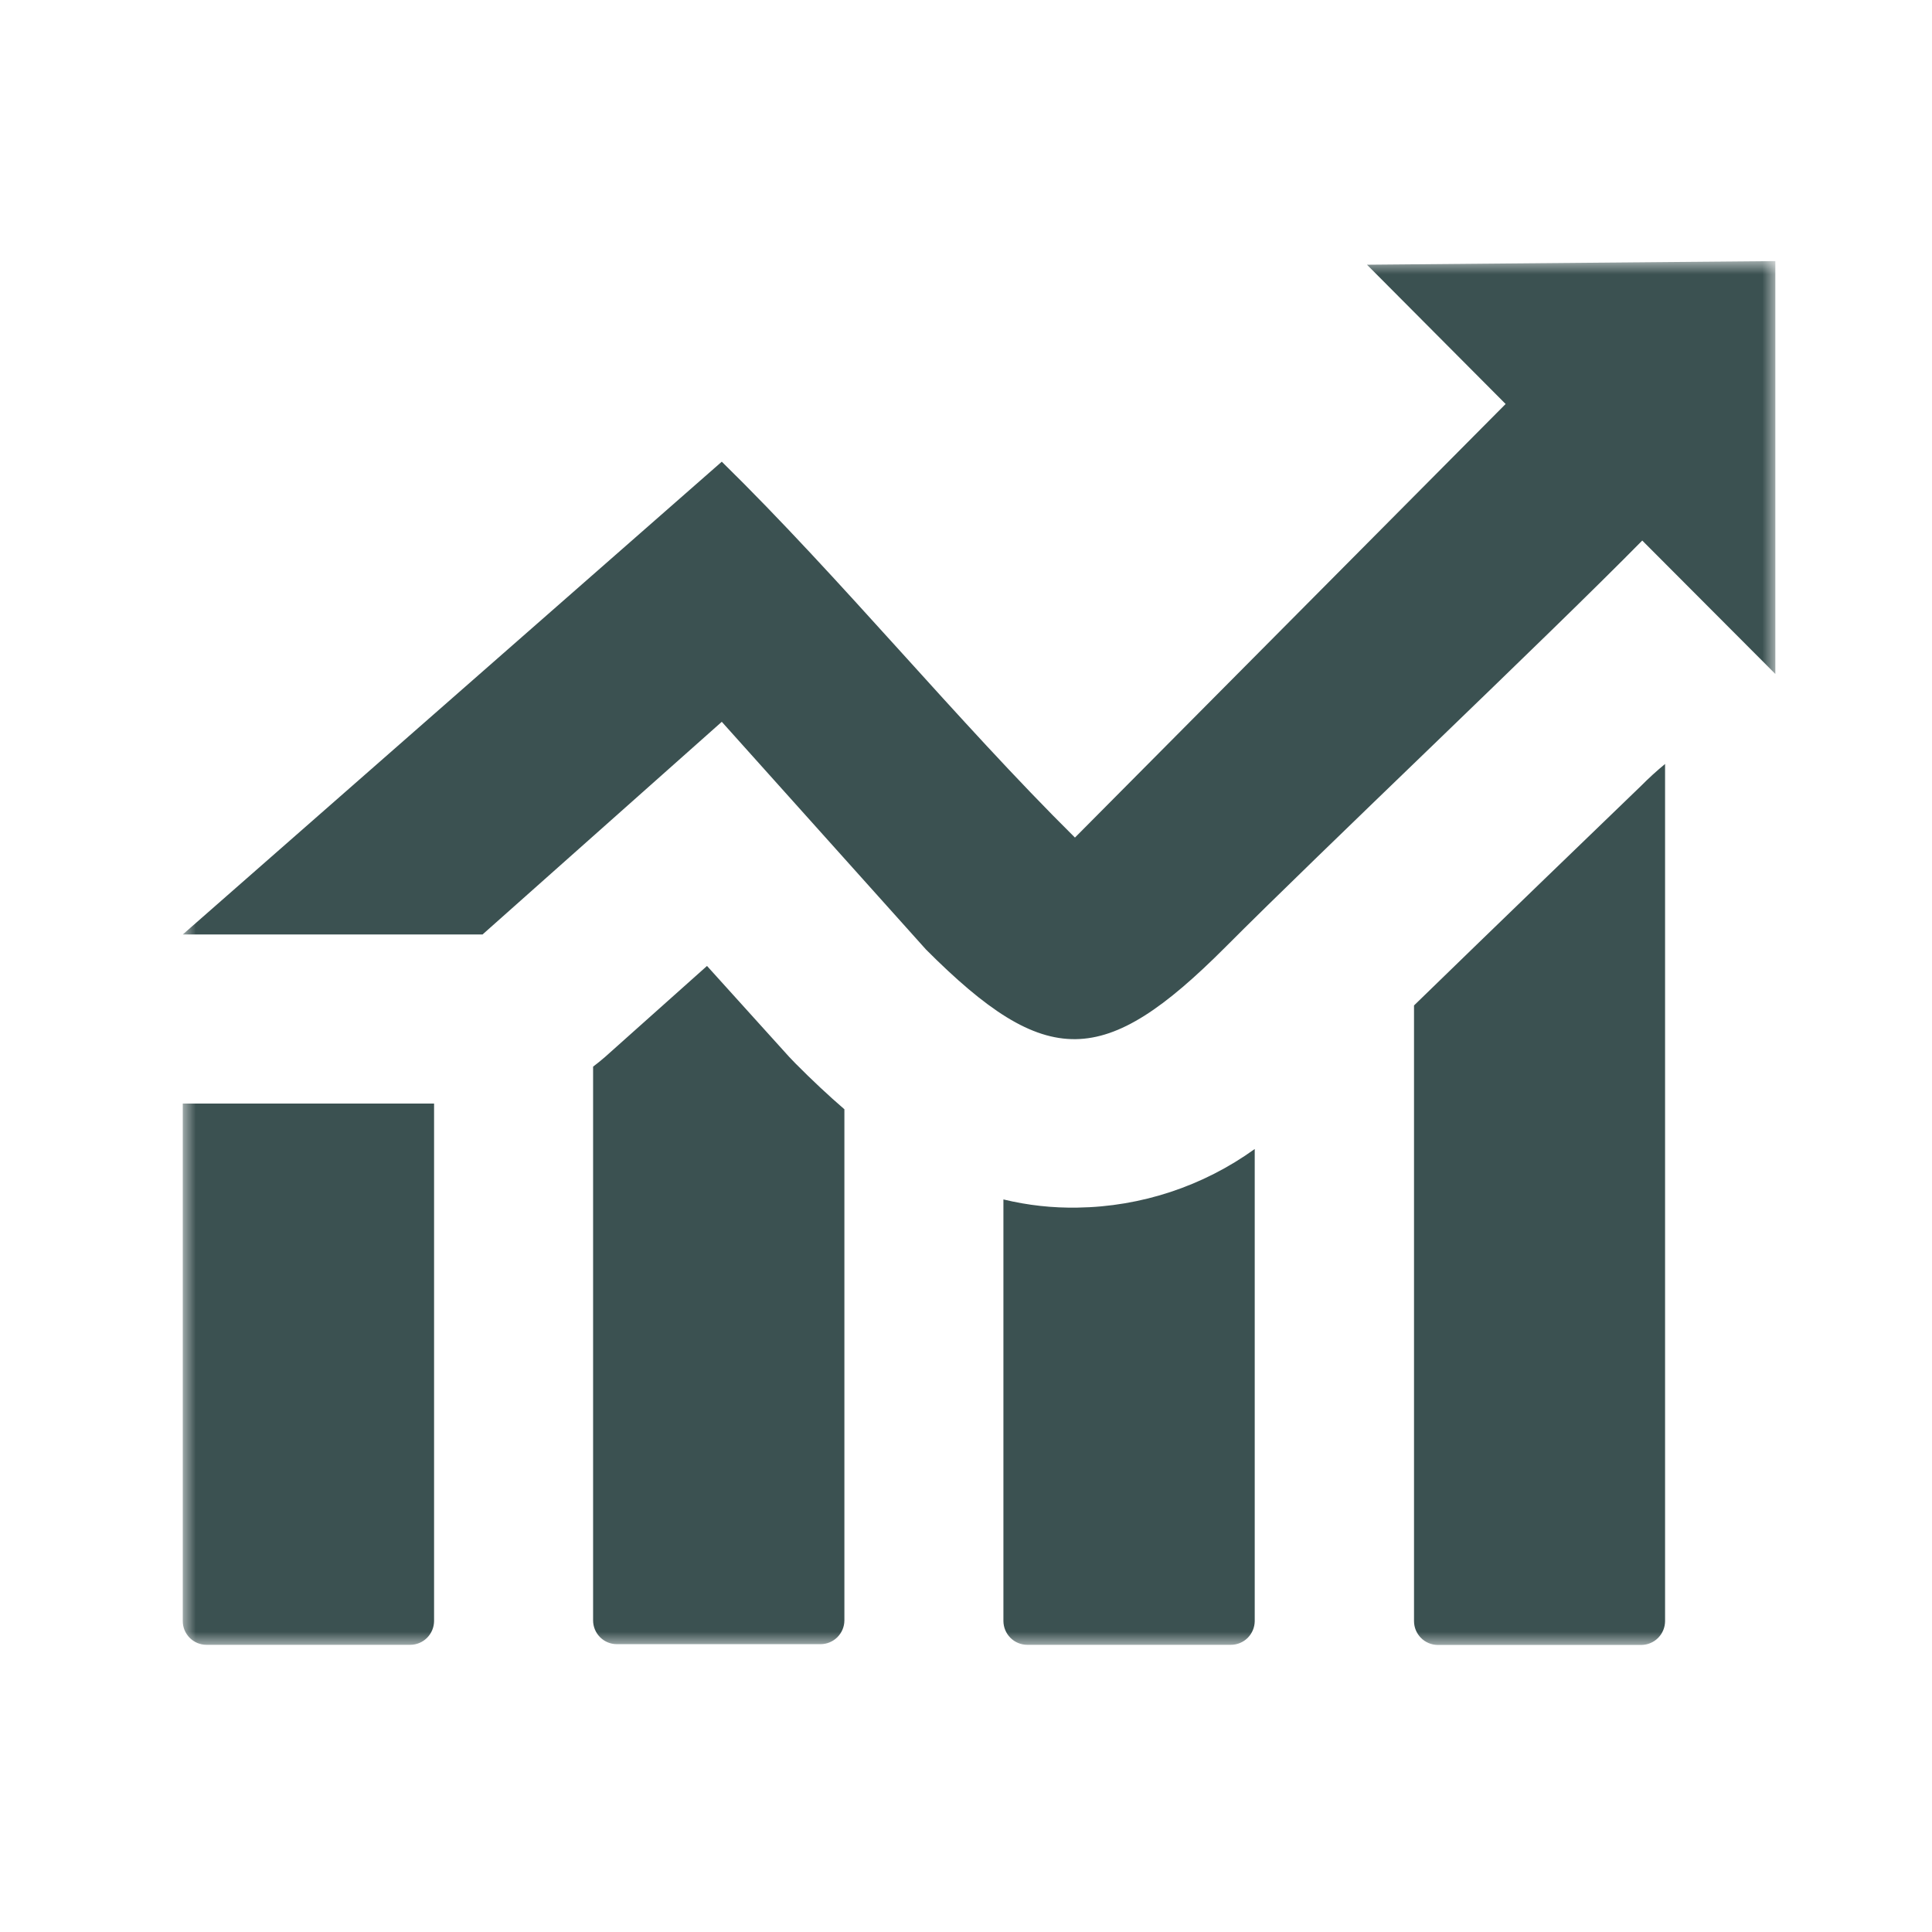 <svg xmlns="http://www.w3.org/2000/svg" width="74" height="74" viewBox="0 0 74 74" fill="none"><mask id="mask0_10_82" style="mask-type:luminance" maskUnits="userSpaceOnUse" x="7" y="10" width="61" height="53"><path d="M68 10H7V63H68V10Z" fill="white"></path></mask><g mask="url(#mask0_10_82)"><path fill-rule="evenodd" clip-rule="evenodd" d="M16.626 42.268V62.094C16.623 62.334 16.526 62.564 16.356 62.734C16.186 62.903 15.957 62.999 15.717 63H7.908C7.668 63 7.438 62.905 7.268 62.735C7.098 62.565 7.001 62.335 7 62.094V42.268H16.626ZM7 35.793L27.646 17.684C32.218 22.163 36.651 27.602 41.173 32.081L57.669 15.474L52.358 10.139L68 10V25.815L62.902 20.704C59.243 24.422 50.591 32.608 46.932 36.281C42.3 40.919 40.091 41.004 35.465 36.366L27.646 27.647L18.482 35.793H7ZM63.776 29.254V62.099C63.773 62.339 63.677 62.568 63.508 62.737C63.339 62.906 63.111 63.002 62.872 63.005H55.058C54.819 63.001 54.592 62.904 54.424 62.733C54.256 62.563 54.161 62.334 54.16 62.094V38.511C55.649 37.062 57.387 35.38 59.159 33.668L62.857 30.1C63.152 29.802 63.462 29.52 63.785 29.254H63.776ZM48.059 44.01V62.094C48.056 62.334 47.959 62.564 47.79 62.734C47.62 62.903 47.39 62.999 47.15 63H39.342C39.102 62.999 38.873 62.903 38.703 62.734C38.533 62.564 38.436 62.334 38.433 62.094V45.941C39.364 46.167 40.32 46.272 41.278 46.254C43.714 46.218 46.081 45.435 48.059 44.01ZM32.342 42.517V62.069C32.34 62.31 32.243 62.539 32.073 62.709C31.903 62.878 31.673 62.974 31.434 62.975H23.62C23.381 62.974 23.152 62.878 22.983 62.708C22.814 62.539 22.718 62.309 22.717 62.069V40.855C22.875 40.735 23.029 40.611 23.178 40.481L27.08 36.998L30.227 40.481L30.471 40.735C31.106 41.375 31.73 41.959 32.342 42.487V42.517Z" fill="#3B5151"></path></g></svg>